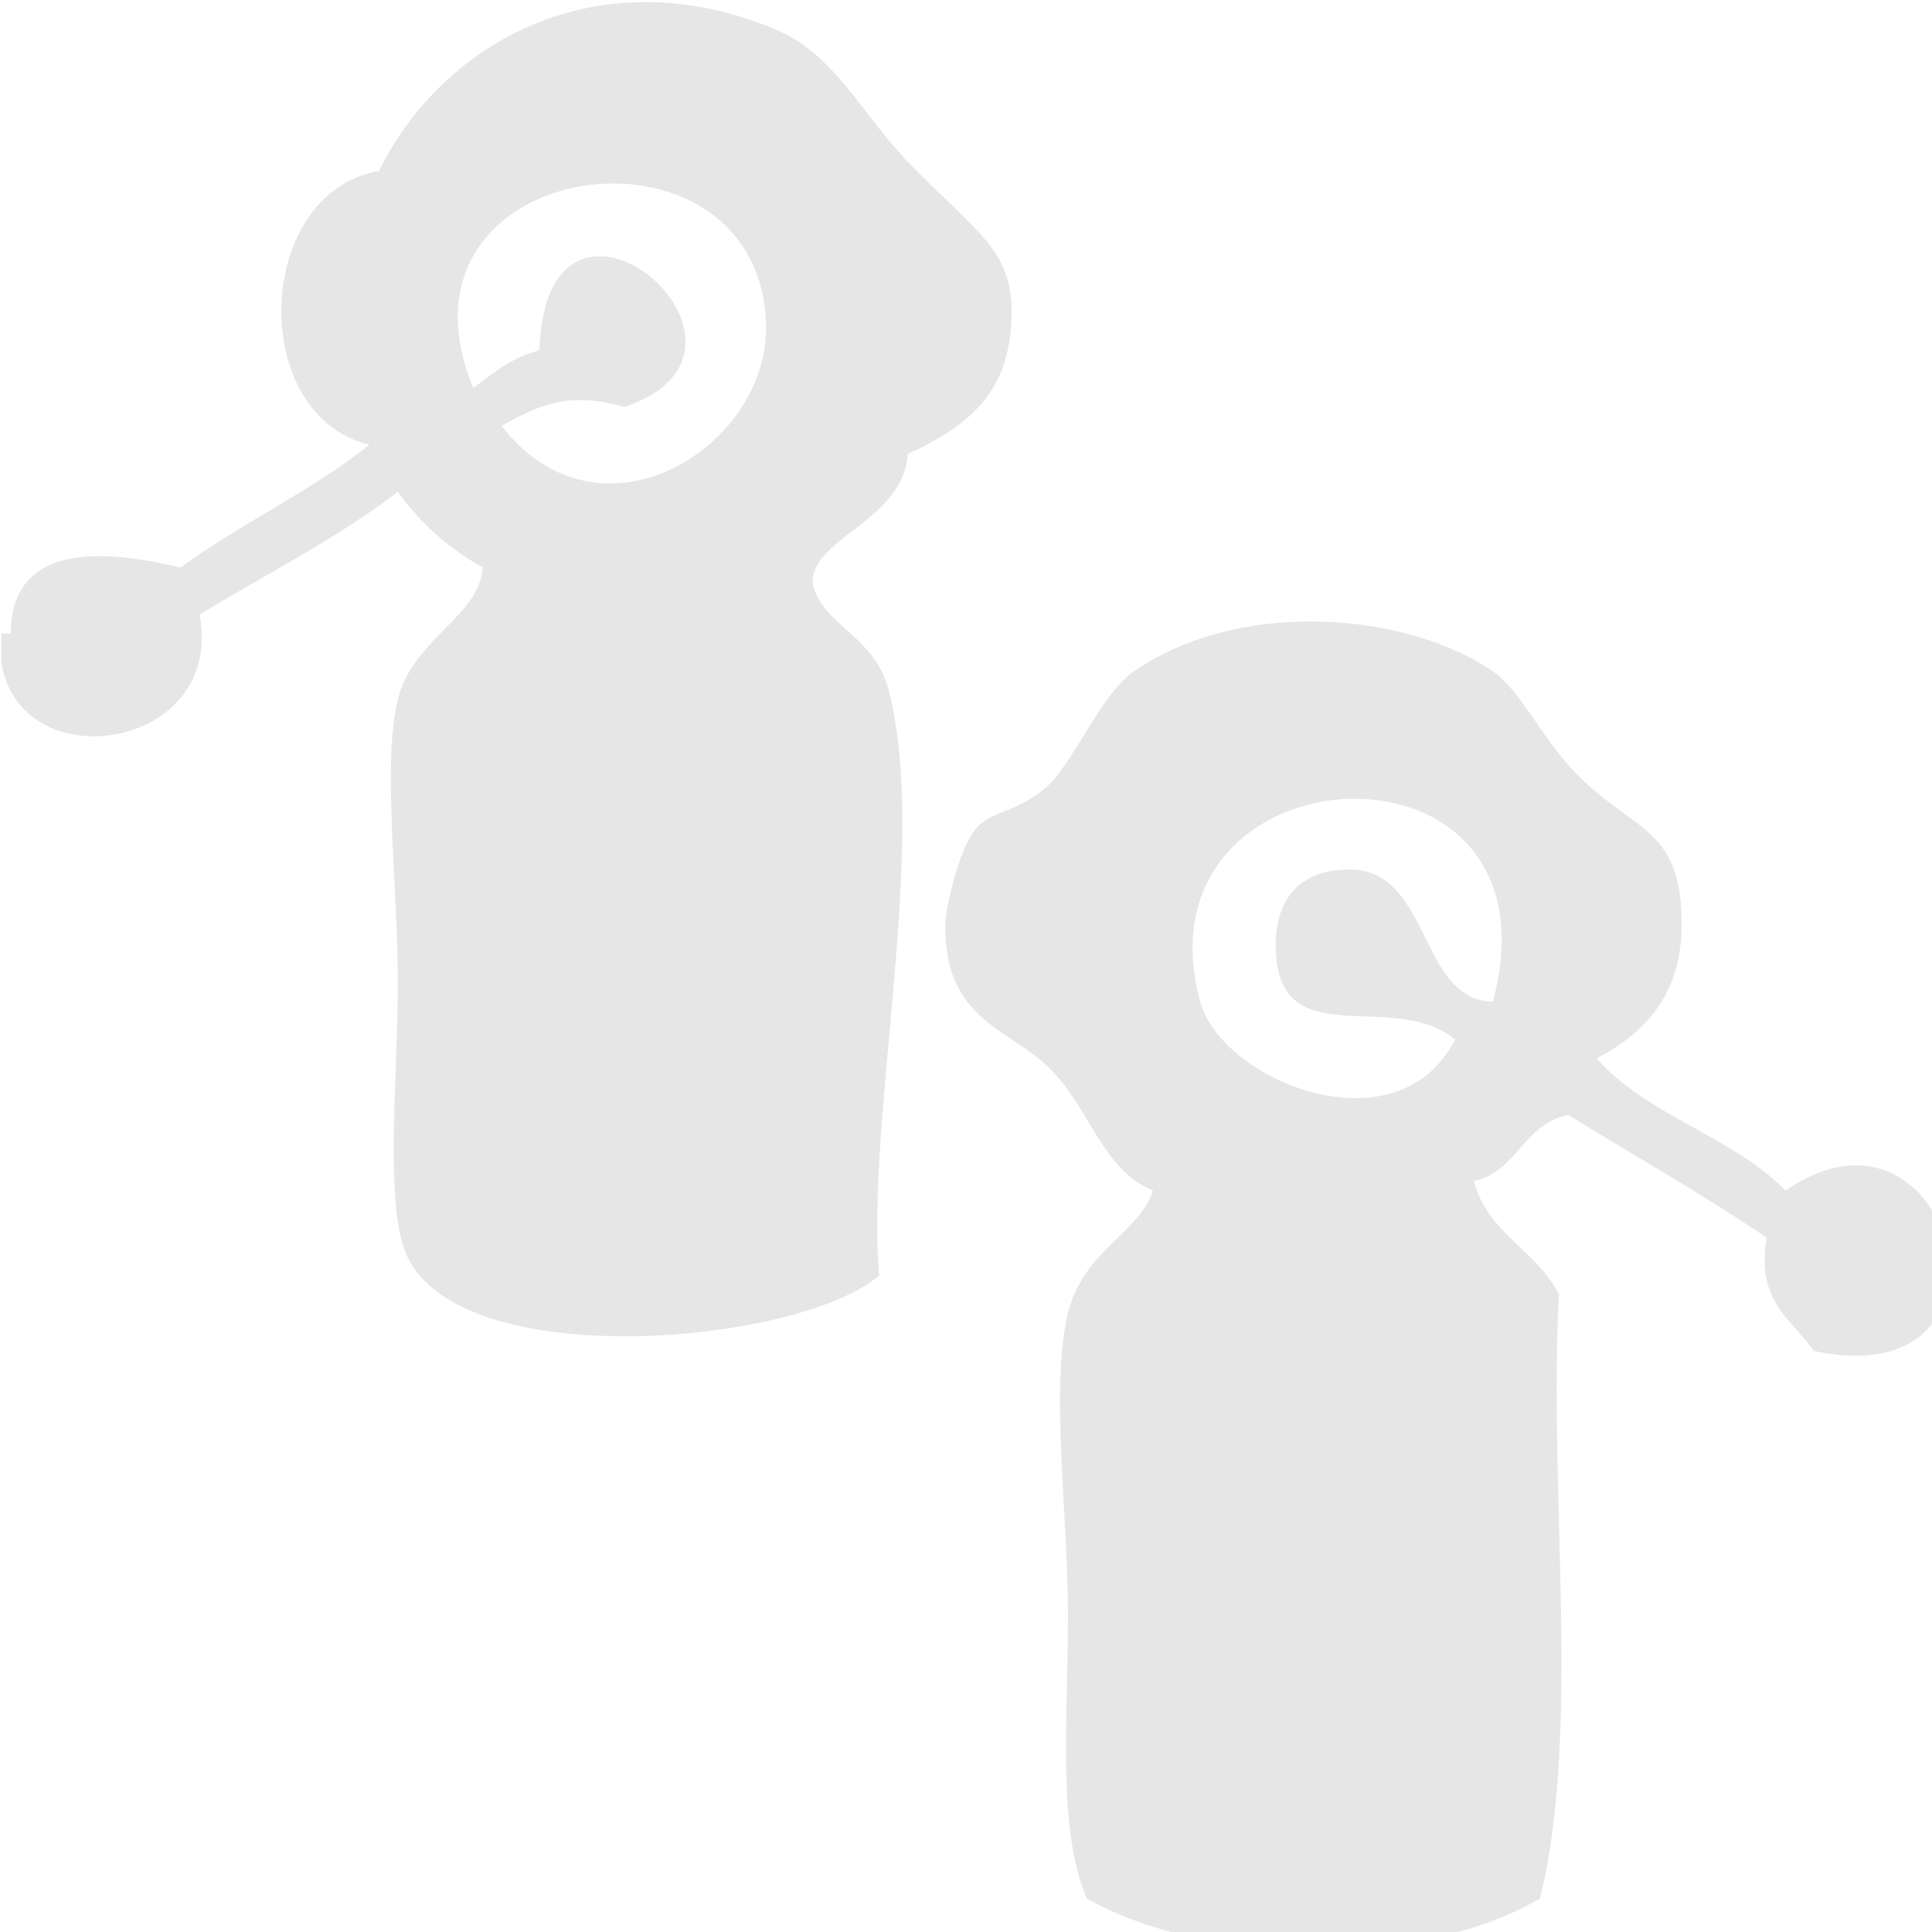 <?xml version="1.0" encoding="utf-8"?>
<!-- Generator: Adobe Illustrator 15.0.0, SVG Export Plug-In  -->
<!DOCTYPE svg PUBLIC "-//W3C//DTD SVG 1.1//EN" "http://www.w3.org/Graphics/SVG/1.1/DTD/svg11.dtd">
<svg version="1.1"
	 xmlns="http://www.w3.org/2000/svg" xmlns:xlink="http://www.w3.org/1999/xlink" xmlns:a="http://ns.adobe.com/AdobeSVGViewerExtensions/3.0/"
	 x="0px" y="0px" width="48px" height="48px" viewBox="-0.031 -0.052 48 48"
	 overflow="visible" enable-background="new -0.031 -0.052 48 48" xml:space="preserve">
<defs>
</defs>
<path fill-rule="evenodd" clip-rule="evenodd" fill="#E6E6E6" d="M0,16.393c0-0.235,0-0.47,0-0.704c0.08,0,0.157,0,0.236,0
	c0.003-2.597,3.061-1.9,4.221-1.643c1.488-1.093,3.262-1.899,4.69-3.049c-3.034-0.725-2.875-6.256,0.235-6.801
	c1.581-3.203,5.438-5.358,9.851-3.52c1.462,0.609,2.135,2.09,3.284,3.284c1.745,1.812,2.671,2.192,2.581,3.986
	c-0.092,1.754-1.034,2.574-2.581,3.284c-0.08,1.68-2.525,2.111-2.346,3.284c0.319,1.028,1.522,1.229,1.876,2.579
	c1.004,3.814-0.574,10.7-0.234,14.541c-1.937,1.699-10.327,2.488-11.726-0.468c-0.577-1.216-0.235-4.427-0.235-6.802
	c0-2.479-0.389-5.441,0-7.037c0.366-1.505,2.026-2.056,2.11-3.283c-0.857-0.471-1.55-1.108-2.11-1.877
	c-1.503,1.156-3.275,2.042-4.926,3.05C5.573,18.584,0.464,19.375,0,16.393z M19,7.947c-0.245-5.418-9.655-4.11-7.271,1.642
	c0.488-0.37,0.955-0.764,1.641-0.937c0.172-5.357,6.433-0.026,2.112,1.407c-1.381-0.389-2.083-0.069-3.049,0.47
	C14.88,13.703,19.138,11.032,19,7.947z"/>
<path fill-rule="evenodd" clip-rule="evenodd" fill="#E6E6E6" d="M39.638,26.242c1.238,1.422,3.378,1.938,4.691,3.284
	c4.174-2.871,6.25,5.158,0.703,3.986c-0.539-0.787-1.442-1.214-1.172-2.814c-1.58-1.079-3.285-2.033-4.927-3.049
	c-1.115,0.213-1.258,1.4-2.345,1.643c0.34,1.302,1.567,1.718,2.111,2.813c-0.264,4.896,0.557,10.878-0.47,15.011
	c-2.931,1.727-8.315,1.68-11.258,0c-0.737-1.734-0.469-4.318-0.469-7.035c0-2.536-0.443-5.682,0-7.506
	c0.378-1.56,1.782-1.998,2.109-3.049c-1.282-0.536-1.554-2.05-2.579-3.049c-1.03-1.004-2.579-1.182-2.579-3.52
	c0-0.392,0.285-1.729,0.703-2.345c0.375-0.55,1.12-0.443,1.876-1.172c0.637-0.615,1.309-2.264,2.112-2.815
	c2.664-1.834,6.8-1.454,8.912,0c0.707,0.487,1.225,1.689,2.11,2.58c1.422,1.432,2.601,1.296,2.581,3.752
	C41.737,24.518,40.983,25.546,39.638,26.242z M29.787,24.835c0.529,1.956,4.89,3.76,6.334,0.938
	c-1.569-1.285-4.457,0.461-4.457-2.344c0-1.234,0.689-1.898,1.877-1.877c1.974,0.036,1.684,3.249,3.519,3.283
	C38.935,17.812,28.05,18.418,29.787,24.835z"/>
</svg>
